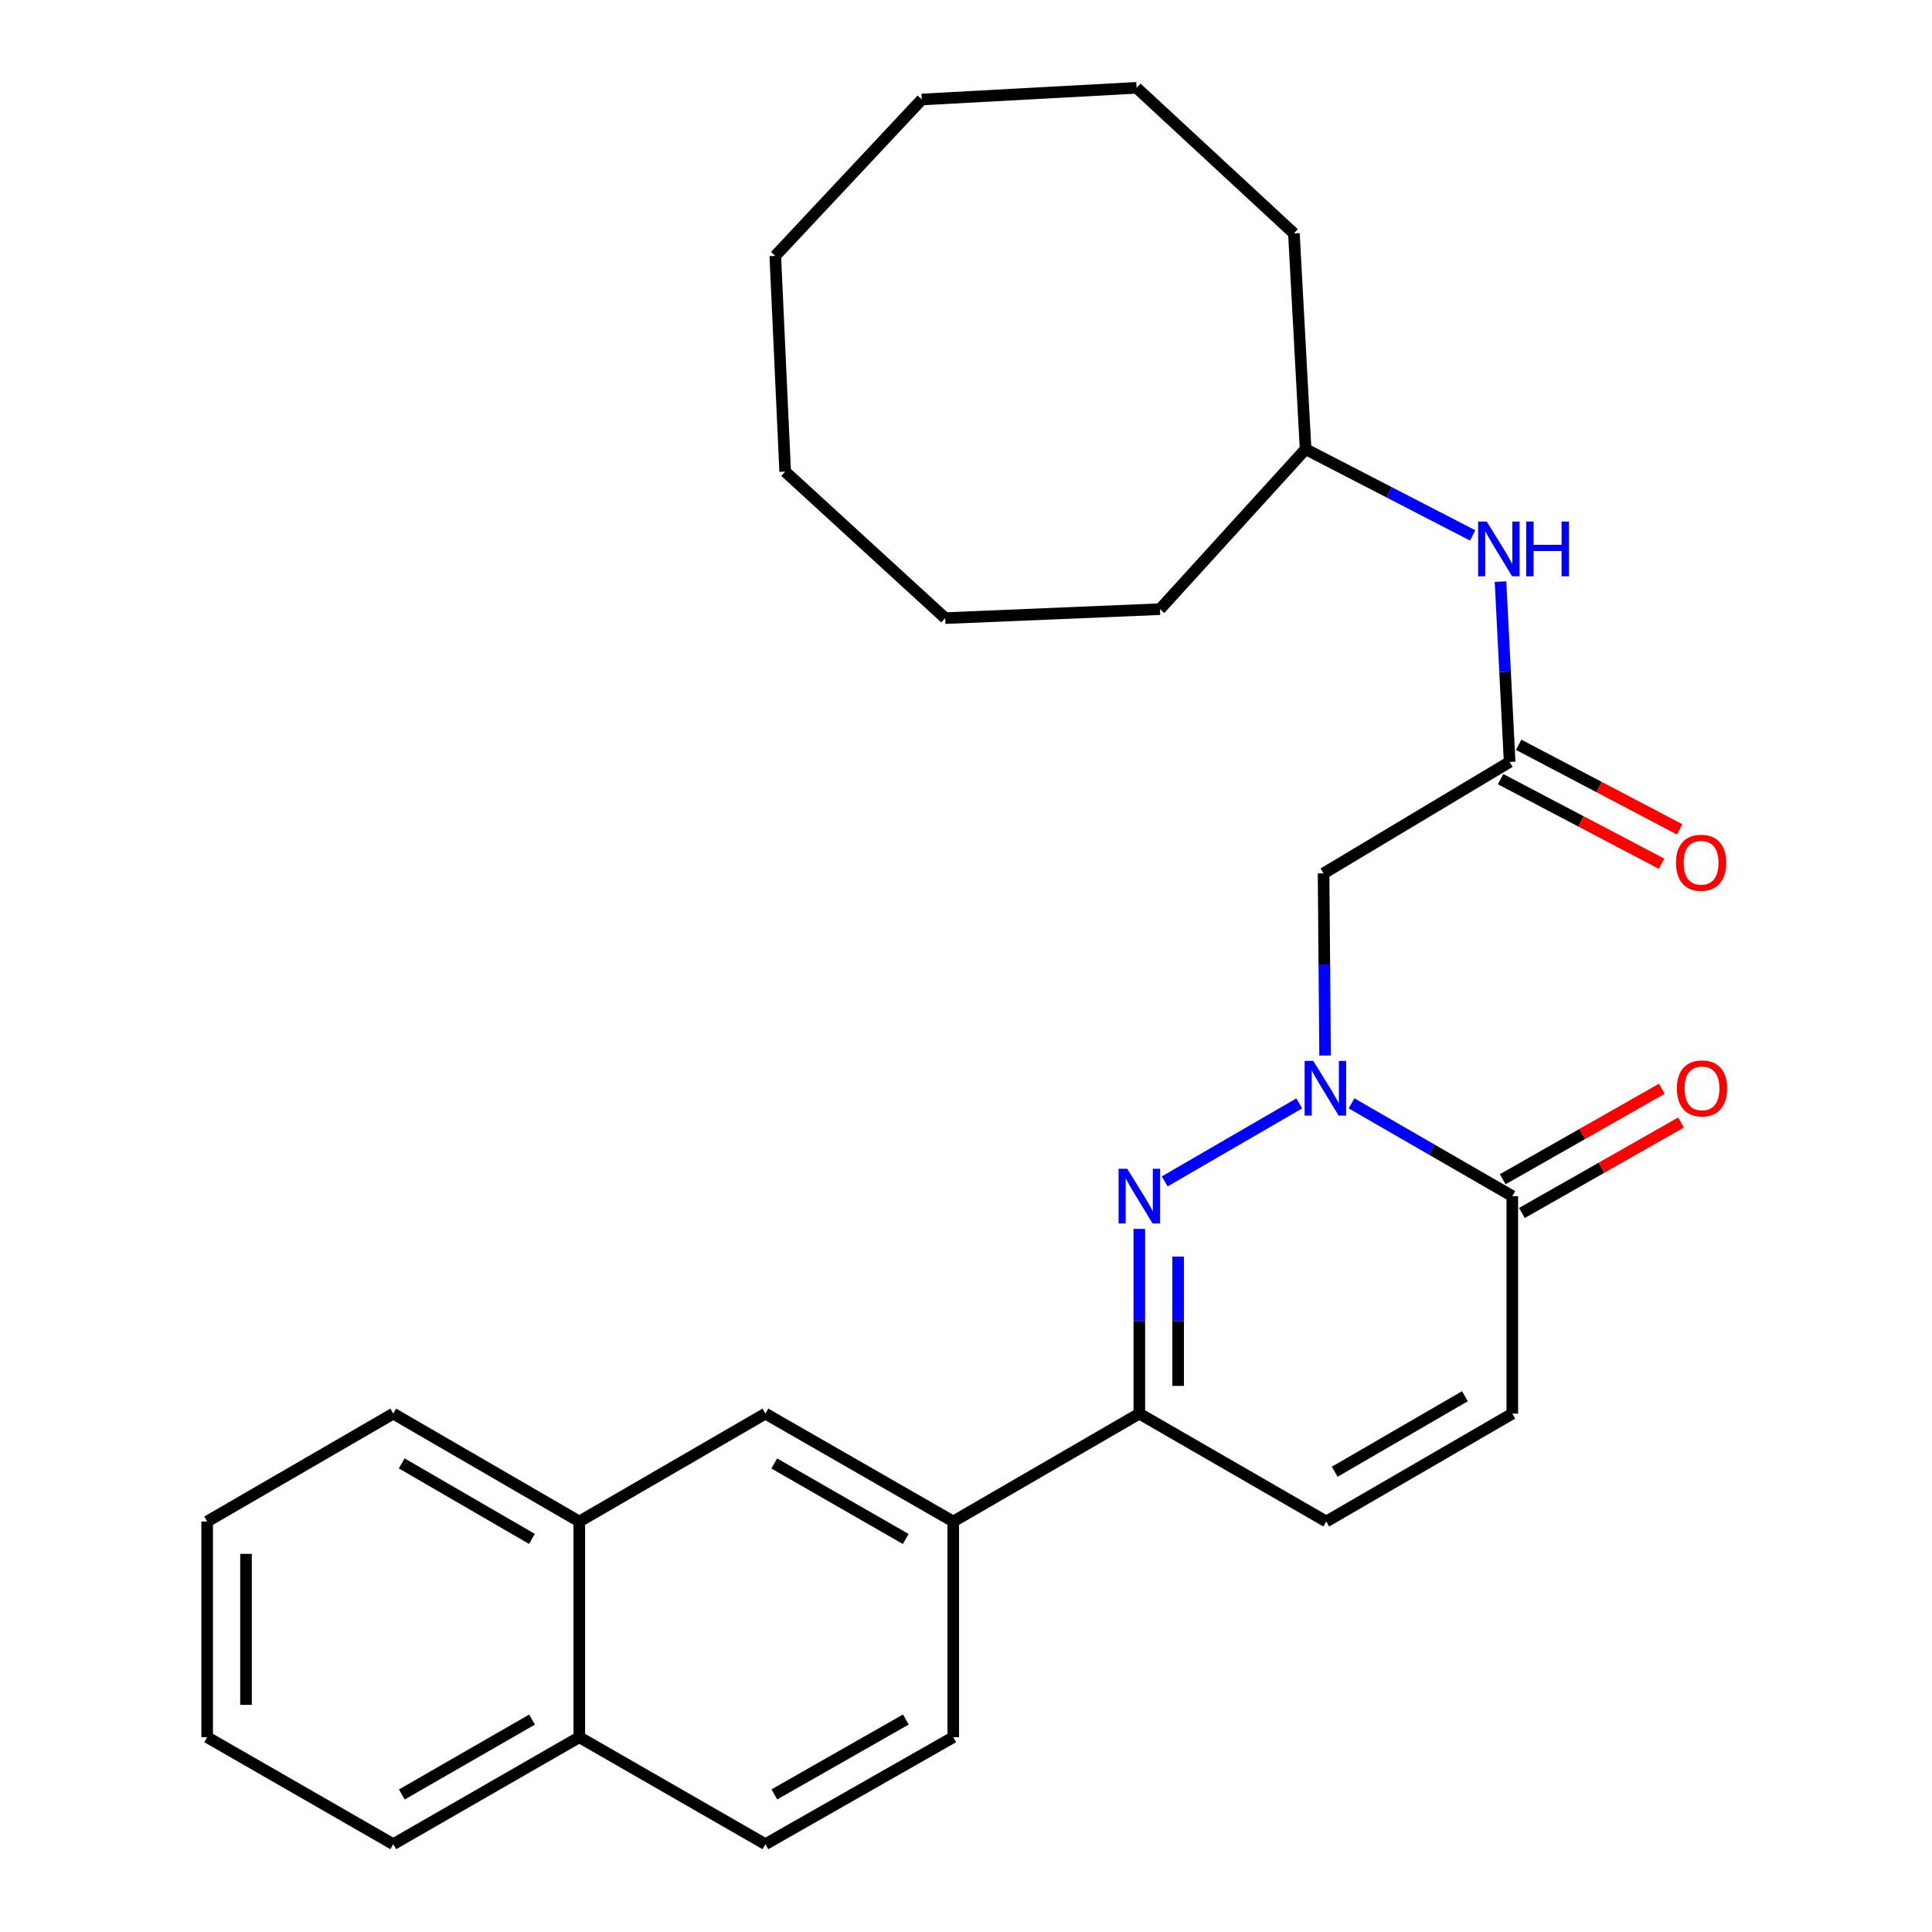 <?xml version='1.0' encoding='iso-8859-1'?>
<svg version='1.1' baseProfile='full'
              xmlns='http://www.w3.org/2000/svg'
                      xmlns:rdkit='http://www.rdkit.org/xml'
                      xmlns:xlink='http://www.w3.org/1999/xlink'
                  xml:space='preserve'
width='1000px' height='1000px' viewBox='0 0 1000 1000'>
<!-- END OF HEADER -->
<rect style='opacity:1.0;fill:#FFFFFF;stroke:none' width='1000' height='1000' x='0' y='0'> </rect>
<path class='bond-0' d='M 672.49,571.118 L 602.843,611.496' style='fill:none;fill-rule:evenodd;stroke:#0000FF;stroke-width:6px;stroke-linecap:butt;stroke-linejoin:miter;stroke-opacity:1' />
<path class='bond-1' d='M 699.545,571.087 L 741.159,595.098' style='fill:none;fill-rule:evenodd;stroke:#0000FF;stroke-width:6px;stroke-linecap:butt;stroke-linejoin:miter;stroke-opacity:1' />
<path class='bond-1' d='M 741.159,595.098 L 782.772,619.11' style='fill:none;fill-rule:evenodd;stroke:#000000;stroke-width:6px;stroke-linecap:butt;stroke-linejoin:miter;stroke-opacity:1' />
<path class='bond-3' d='M 685.87,546.338 L 685.472,499.205' style='fill:none;fill-rule:evenodd;stroke:#0000FF;stroke-width:6px;stroke-linecap:butt;stroke-linejoin:miter;stroke-opacity:1' />
<path class='bond-3' d='M 685.472,499.205 L 685.075,452.073' style='fill:none;fill-rule:evenodd;stroke:#000000;stroke-width:6px;stroke-linecap:butt;stroke-linejoin:miter;stroke-opacity:1' />
<path class='bond-2' d='M 589.711,636.084 L 589.711,683.886' style='fill:none;fill-rule:evenodd;stroke:#0000FF;stroke-width:6px;stroke-linecap:butt;stroke-linejoin:miter;stroke-opacity:1' />
<path class='bond-2' d='M 589.711,683.886 L 589.711,731.688' style='fill:none;fill-rule:evenodd;stroke:#000000;stroke-width:6px;stroke-linecap:butt;stroke-linejoin:miter;stroke-opacity:1' />
<path class='bond-2' d='M 609.807,650.425 L 609.807,683.886' style='fill:none;fill-rule:evenodd;stroke:#0000FF;stroke-width:6px;stroke-linecap:butt;stroke-linejoin:miter;stroke-opacity:1' />
<path class='bond-2' d='M 609.807,683.886 L 609.807,717.348' style='fill:none;fill-rule:evenodd;stroke:#000000;stroke-width:6px;stroke-linecap:butt;stroke-linejoin:miter;stroke-opacity:1' />
<path class='bond-5' d='M 782.772,619.11 L 782.772,731.688' style='fill:none;fill-rule:evenodd;stroke:#000000;stroke-width:6px;stroke-linecap:butt;stroke-linejoin:miter;stroke-opacity:1' />
<path class='bond-11' d='M 787.739,627.844 L 828.915,604.427' style='fill:none;fill-rule:evenodd;stroke:#000000;stroke-width:6px;stroke-linecap:butt;stroke-linejoin:miter;stroke-opacity:1' />
<path class='bond-11' d='M 828.915,604.427 L 870.092,581.011' style='fill:none;fill-rule:evenodd;stroke:#FF0000;stroke-width:6px;stroke-linecap:butt;stroke-linejoin:miter;stroke-opacity:1' />
<path class='bond-11' d='M 777.805,610.375 L 818.981,586.959' style='fill:none;fill-rule:evenodd;stroke:#000000;stroke-width:6px;stroke-linecap:butt;stroke-linejoin:miter;stroke-opacity:1' />
<path class='bond-11' d='M 818.981,586.959 L 860.158,563.542' style='fill:none;fill-rule:evenodd;stroke:#FF0000;stroke-width:6px;stroke-linecap:butt;stroke-linejoin:miter;stroke-opacity:1' />
<path class='bond-7' d='M 589.711,731.688 L 493.399,787.531' style='fill:none;fill-rule:evenodd;stroke:#000000;stroke-width:6px;stroke-linecap:butt;stroke-linejoin:miter;stroke-opacity:1' />
<path class='bond-28' d='M 589.711,731.688 L 686.481,787.531' style='fill:none;fill-rule:evenodd;stroke:#000000;stroke-width:6px;stroke-linecap:butt;stroke-linejoin:miter;stroke-opacity:1' />
<path class='bond-4' d='M 685.075,452.073 L 781.387,394.388' style='fill:none;fill-rule:evenodd;stroke:#000000;stroke-width:6px;stroke-linecap:butt;stroke-linejoin:miter;stroke-opacity:1' />
<path class='bond-9' d='M 781.387,394.388 L 779.025,347.72' style='fill:none;fill-rule:evenodd;stroke:#000000;stroke-width:6px;stroke-linecap:butt;stroke-linejoin:miter;stroke-opacity:1' />
<path class='bond-9' d='M 779.025,347.72 L 776.662,301.051' style='fill:none;fill-rule:evenodd;stroke:#0000FF;stroke-width:6px;stroke-linecap:butt;stroke-linejoin:miter;stroke-opacity:1' />
<path class='bond-12' d='M 776.711,403.281 L 818.358,425.179' style='fill:none;fill-rule:evenodd;stroke:#000000;stroke-width:6px;stroke-linecap:butt;stroke-linejoin:miter;stroke-opacity:1' />
<path class='bond-12' d='M 818.358,425.179 L 860.005,447.077' style='fill:none;fill-rule:evenodd;stroke:#FF0000;stroke-width:6px;stroke-linecap:butt;stroke-linejoin:miter;stroke-opacity:1' />
<path class='bond-12' d='M 786.063,385.495 L 827.71,407.392' style='fill:none;fill-rule:evenodd;stroke:#000000;stroke-width:6px;stroke-linecap:butt;stroke-linejoin:miter;stroke-opacity:1' />
<path class='bond-12' d='M 827.71,407.392 L 869.357,429.29' style='fill:none;fill-rule:evenodd;stroke:#FF0000;stroke-width:6px;stroke-linecap:butt;stroke-linejoin:miter;stroke-opacity:1' />
<path class='bond-6' d='M 782.772,731.688 L 686.481,787.531' style='fill:none;fill-rule:evenodd;stroke:#000000;stroke-width:6px;stroke-linecap:butt;stroke-linejoin:miter;stroke-opacity:1' />
<path class='bond-6' d='M 758.247,722.681 L 690.844,761.771' style='fill:none;fill-rule:evenodd;stroke:#000000;stroke-width:6px;stroke-linecap:butt;stroke-linejoin:miter;stroke-opacity:1' />
<path class='bond-8' d='M 493.399,787.531 L 396.171,731.688' style='fill:none;fill-rule:evenodd;stroke:#000000;stroke-width:6px;stroke-linecap:butt;stroke-linejoin:miter;stroke-opacity:1' />
<path class='bond-8' d='M 468.806,796.58 L 400.747,757.49' style='fill:none;fill-rule:evenodd;stroke:#000000;stroke-width:6px;stroke-linecap:butt;stroke-linejoin:miter;stroke-opacity:1' />
<path class='bond-13' d='M 493.399,787.531 L 493.399,899.172' style='fill:none;fill-rule:evenodd;stroke:#000000;stroke-width:6px;stroke-linecap:butt;stroke-linejoin:miter;stroke-opacity:1' />
<path class='bond-10' d='M 396.171,731.688 L 299.847,787.531' style='fill:none;fill-rule:evenodd;stroke:#000000;stroke-width:6px;stroke-linecap:butt;stroke-linejoin:miter;stroke-opacity:1' />
<path class='bond-16' d='M 762.251,277.133 L 719.013,254.81' style='fill:none;fill-rule:evenodd;stroke:#0000FF;stroke-width:6px;stroke-linecap:butt;stroke-linejoin:miter;stroke-opacity:1' />
<path class='bond-16' d='M 719.013,254.81 L 675.775,232.486' style='fill:none;fill-rule:evenodd;stroke:#000000;stroke-width:6px;stroke-linecap:butt;stroke-linejoin:miter;stroke-opacity:1' />
<path class='bond-17' d='M 299.847,787.531 L 203.557,731.688' style='fill:none;fill-rule:evenodd;stroke:#000000;stroke-width:6px;stroke-linecap:butt;stroke-linejoin:miter;stroke-opacity:1' />
<path class='bond-17' d='M 275.322,796.538 L 207.919,757.448' style='fill:none;fill-rule:evenodd;stroke:#000000;stroke-width:6px;stroke-linecap:butt;stroke-linejoin:miter;stroke-opacity:1' />
<path class='bond-29' d='M 299.847,787.531 L 299.847,899.172' style='fill:none;fill-rule:evenodd;stroke:#000000;stroke-width:6px;stroke-linecap:butt;stroke-linejoin:miter;stroke-opacity:1' />
<path class='bond-15' d='M 493.399,899.172 L 396.171,954.545' style='fill:none;fill-rule:evenodd;stroke:#000000;stroke-width:6px;stroke-linecap:butt;stroke-linejoin:miter;stroke-opacity:1' />
<path class='bond-15' d='M 468.87,890.016 L 400.81,928.777' style='fill:none;fill-rule:evenodd;stroke:#000000;stroke-width:6px;stroke-linecap:butt;stroke-linejoin:miter;stroke-opacity:1' />
<path class='bond-14' d='M 299.847,899.172 L 396.171,954.545' style='fill:none;fill-rule:evenodd;stroke:#000000;stroke-width:6px;stroke-linecap:butt;stroke-linejoin:miter;stroke-opacity:1' />
<path class='bond-18' d='M 299.847,899.172 L 203.557,954.545' style='fill:none;fill-rule:evenodd;stroke:#000000;stroke-width:6px;stroke-linecap:butt;stroke-linejoin:miter;stroke-opacity:1' />
<path class='bond-18' d='M 275.386,890.057 L 207.983,928.819' style='fill:none;fill-rule:evenodd;stroke:#000000;stroke-width:6px;stroke-linecap:butt;stroke-linejoin:miter;stroke-opacity:1' />
<path class='bond-19' d='M 675.775,232.486 L 600.406,315.301' style='fill:none;fill-rule:evenodd;stroke:#000000;stroke-width:6px;stroke-linecap:butt;stroke-linejoin:miter;stroke-opacity:1' />
<path class='bond-20' d='M 675.775,232.486 L 669.724,120.823' style='fill:none;fill-rule:evenodd;stroke:#000000;stroke-width:6px;stroke-linecap:butt;stroke-linejoin:miter;stroke-opacity:1' />
<path class='bond-21' d='M 203.557,731.688 L 107.233,787.531' style='fill:none;fill-rule:evenodd;stroke:#000000;stroke-width:6px;stroke-linecap:butt;stroke-linejoin:miter;stroke-opacity:1' />
<path class='bond-22' d='M 203.557,954.545 L 107.233,899.172' style='fill:none;fill-rule:evenodd;stroke:#000000;stroke-width:6px;stroke-linecap:butt;stroke-linejoin:miter;stroke-opacity:1' />
<path class='bond-23' d='M 600.406,315.301 L 489.223,319.946' style='fill:none;fill-rule:evenodd;stroke:#000000;stroke-width:6px;stroke-linecap:butt;stroke-linejoin:miter;stroke-opacity:1' />
<path class='bond-24' d='M 669.724,120.823 L 588.305,45.455' style='fill:none;fill-rule:evenodd;stroke:#000000;stroke-width:6px;stroke-linecap:butt;stroke-linejoin:miter;stroke-opacity:1' />
<path class='bond-31' d='M 107.233,787.531 L 107.233,899.172' style='fill:none;fill-rule:evenodd;stroke:#000000;stroke-width:6px;stroke-linecap:butt;stroke-linejoin:miter;stroke-opacity:1' />
<path class='bond-31' d='M 127.329,804.277 L 127.329,882.426' style='fill:none;fill-rule:evenodd;stroke:#000000;stroke-width:6px;stroke-linecap:butt;stroke-linejoin:miter;stroke-opacity:1' />
<path class='bond-26' d='M 489.223,319.946 L 406.397,244.108' style='fill:none;fill-rule:evenodd;stroke:#000000;stroke-width:6px;stroke-linecap:butt;stroke-linejoin:miter;stroke-opacity:1' />
<path class='bond-27' d='M 588.305,45.455 L 477.122,51.494' style='fill:none;fill-rule:evenodd;stroke:#000000;stroke-width:6px;stroke-linecap:butt;stroke-linejoin:miter;stroke-opacity:1' />
<path class='bond-25' d='M 401.284,132.445 L 477.122,51.494' style='fill:none;fill-rule:evenodd;stroke:#000000;stroke-width:6px;stroke-linecap:butt;stroke-linejoin:miter;stroke-opacity:1' />
<path class='bond-30' d='M 401.284,132.445 L 406.397,244.108' style='fill:none;fill-rule:evenodd;stroke:#000000;stroke-width:6px;stroke-linecap:butt;stroke-linejoin:miter;stroke-opacity:1' />
<path  class='atom-0' d='M 679.753 549.118
L 689.033 564.118
Q 689.953 565.598, 691.433 568.278
Q 692.913 570.958, 692.993 571.118
L 692.993 549.118
L 696.753 549.118
L 696.753 577.438
L 692.873 577.438
L 682.913 561.038
Q 681.753 559.118, 680.513 556.918
Q 679.313 554.718, 678.953 554.038
L 678.953 577.438
L 675.273 577.438
L 675.273 549.118
L 679.753 549.118
' fill='#0000FF'/>
<path  class='atom-1' d='M 583.451 604.95
L 592.731 619.95
Q 593.651 621.43, 595.131 624.11
Q 596.611 626.79, 596.691 626.95
L 596.691 604.95
L 600.451 604.95
L 600.451 633.27
L 596.571 633.27
L 586.611 616.87
Q 585.451 614.95, 584.211 612.75
Q 583.011 610.55, 582.651 609.87
L 582.651 633.27
L 578.971 633.27
L 578.971 604.95
L 583.451 604.95
' fill='#0000FF'/>
<path  class='atom-10' d='M 769.545 269.971
L 778.825 284.971
Q 779.745 286.451, 781.225 289.131
Q 782.705 291.811, 782.785 291.971
L 782.785 269.971
L 786.545 269.971
L 786.545 298.291
L 782.665 298.291
L 772.705 281.891
Q 771.545 279.971, 770.305 277.771
Q 769.105 275.571, 768.745 274.891
L 768.745 298.291
L 765.065 298.291
L 765.065 269.971
L 769.545 269.971
' fill='#0000FF'/>
<path  class='atom-10' d='M 789.945 269.971
L 793.785 269.971
L 793.785 282.011
L 808.265 282.011
L 808.265 269.971
L 812.105 269.971
L 812.105 298.291
L 808.265 298.291
L 808.265 285.211
L 793.785 285.211
L 793.785 298.291
L 789.945 298.291
L 789.945 269.971
' fill='#0000FF'/>
<path  class='atom-12' d='M 867.949 563.358
Q 867.949 556.558, 871.309 552.758
Q 874.669 548.958, 880.949 548.958
Q 887.229 548.958, 890.589 552.758
Q 893.949 556.558, 893.949 563.358
Q 893.949 570.238, 890.549 574.158
Q 887.149 578.038, 880.949 578.038
Q 874.709 578.038, 871.309 574.158
Q 867.949 570.278, 867.949 563.358
M 880.949 574.838
Q 885.269 574.838, 887.589 571.958
Q 889.949 569.038, 889.949 563.358
Q 889.949 557.798, 887.589 554.998
Q 885.269 552.158, 880.949 552.158
Q 876.629 552.158, 874.269 554.958
Q 871.949 557.758, 871.949 563.358
Q 871.949 569.078, 874.269 571.958
Q 876.629 574.838, 880.949 574.838
' fill='#FF0000'/>
<path  class='atom-13' d='M 867.48 446.571
Q 867.48 439.771, 870.84 435.971
Q 874.2 432.171, 880.48 432.171
Q 886.76 432.171, 890.12 435.971
Q 893.48 439.771, 893.48 446.571
Q 893.48 453.451, 890.08 457.371
Q 886.68 461.251, 880.48 461.251
Q 874.24 461.251, 870.84 457.371
Q 867.48 453.491, 867.48 446.571
M 880.48 458.051
Q 884.8 458.051, 887.12 455.171
Q 889.48 452.251, 889.48 446.571
Q 889.48 441.011, 887.12 438.211
Q 884.8 435.371, 880.48 435.371
Q 876.16 435.371, 873.8 438.171
Q 871.48 440.971, 871.48 446.571
Q 871.48 452.291, 873.8 455.171
Q 876.16 458.051, 880.48 458.051
' fill='#FF0000'/>
</svg>
